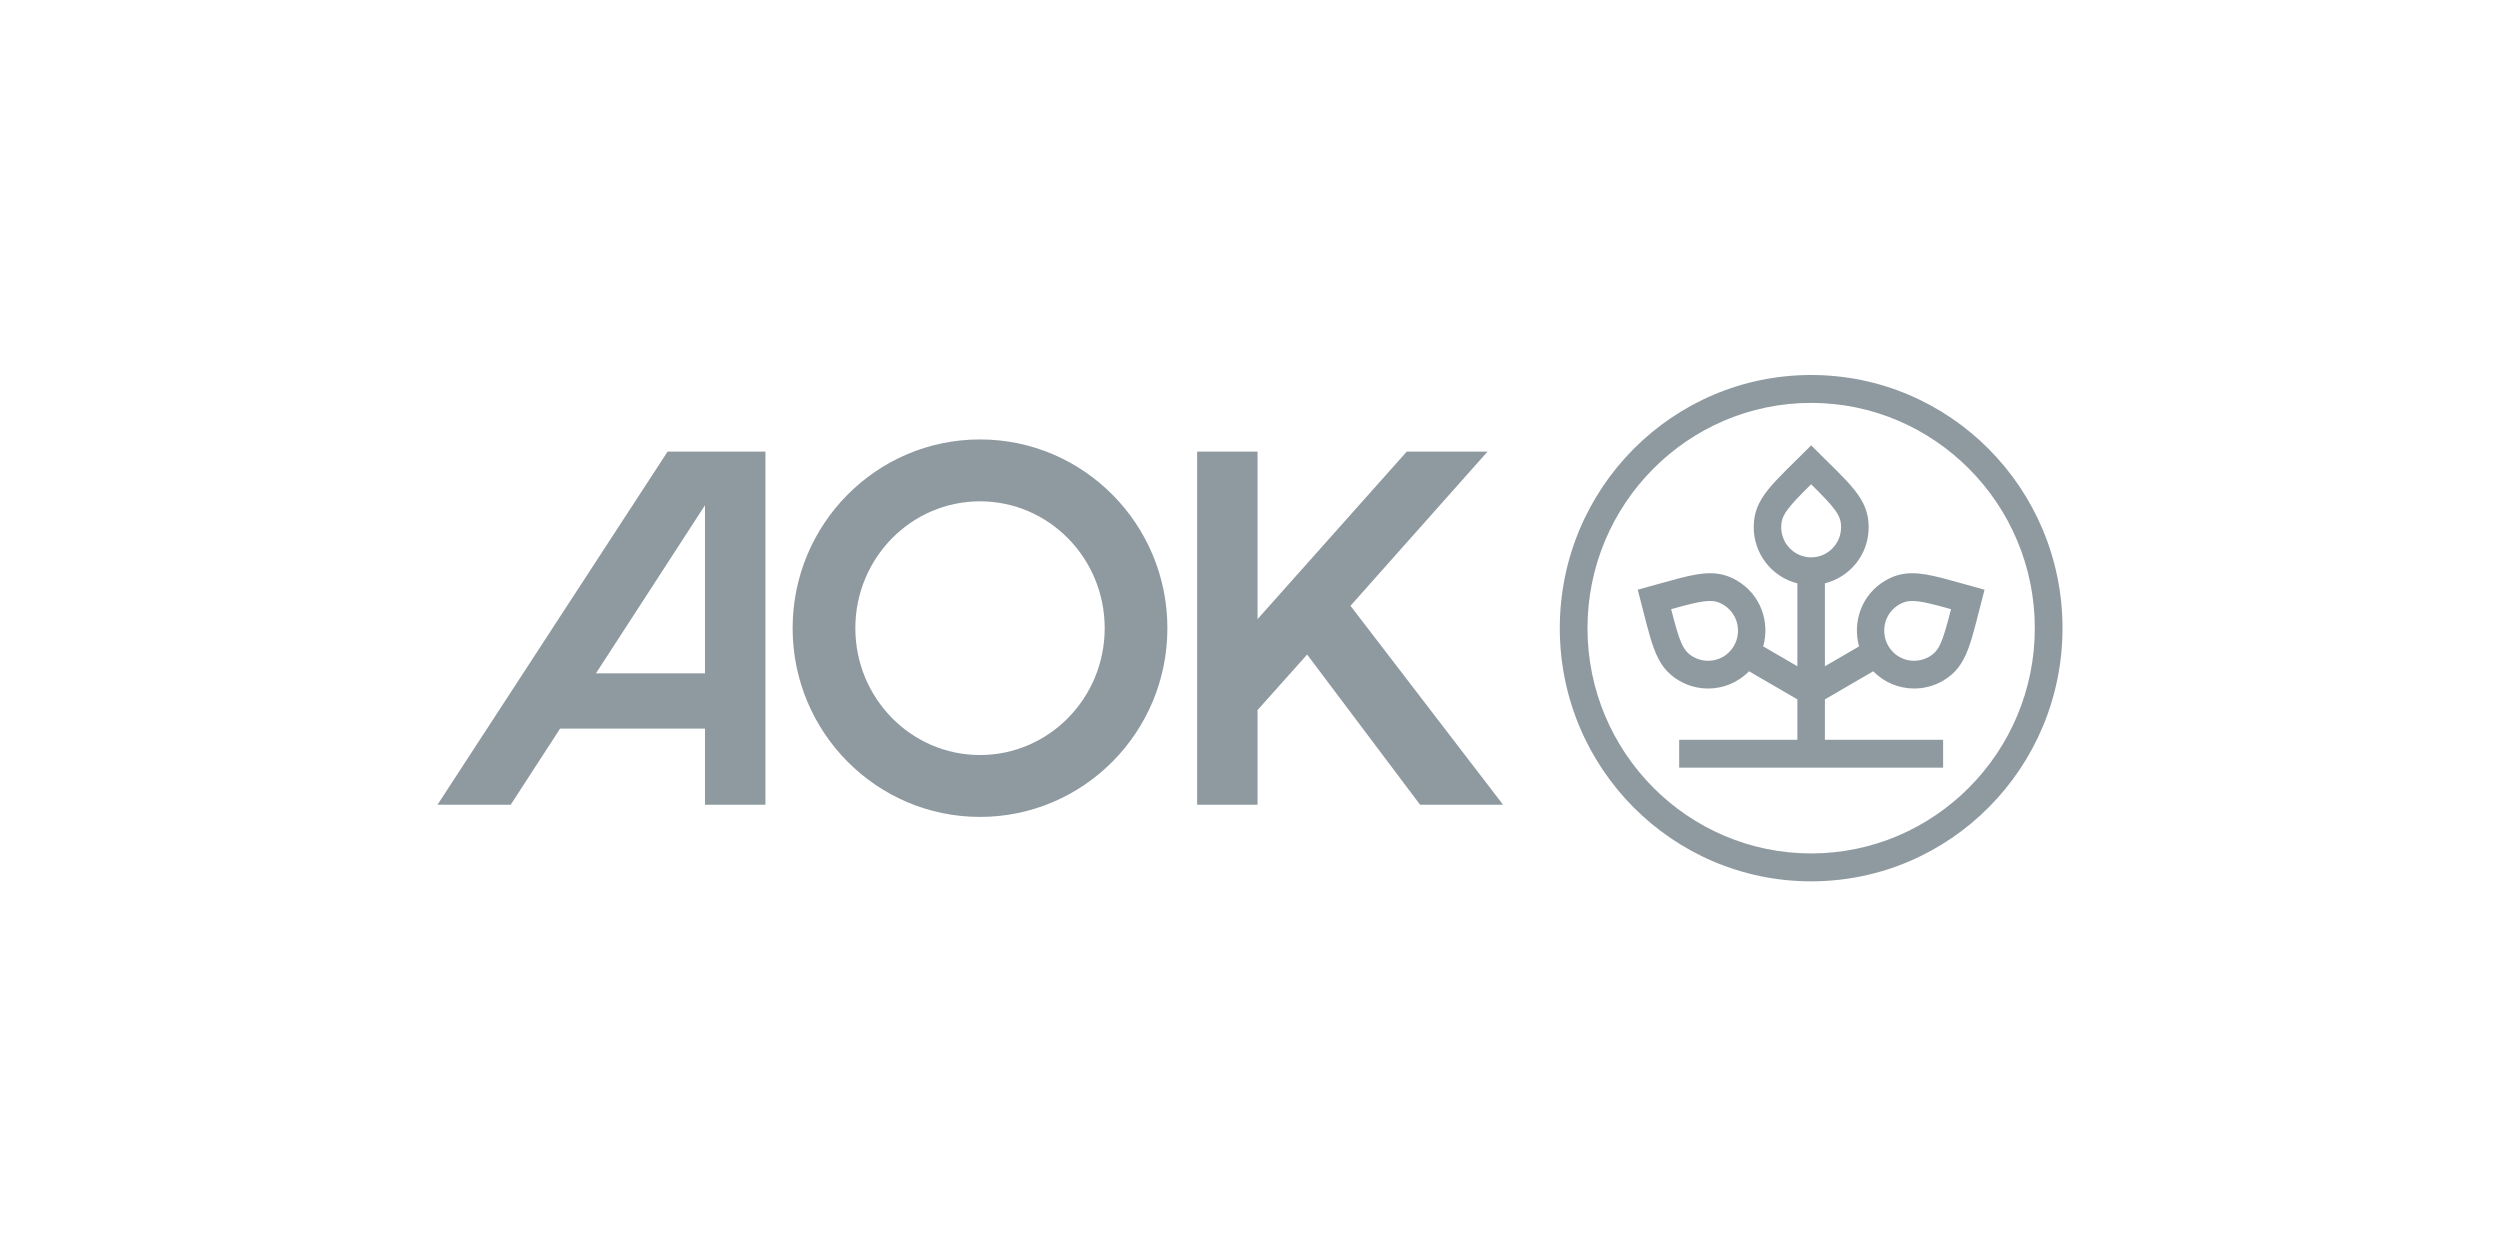 <svg width="200" height="100" viewBox="0 0 200 100" fill="none" xmlns="http://www.w3.org/2000/svg">
<g opacity="0.5" clip-path="url(#clip0_453_2731)">
<path d="M78.4 35.155C70.122 35.155 63.41 41.916 63.41 50.254C63.41 58.592 70.122 65.353 78.4 65.353C86.678 65.353 93.391 58.592 93.391 50.254C93.391 41.916 86.678 35.155 78.4 35.155ZM78.401 60.401C72.892 60.401 68.428 55.856 68.428 50.253C68.428 44.65 72.892 40.106 78.401 40.106C83.908 40.106 88.375 44.65 88.375 50.253C88.375 55.856 83.908 60.401 78.401 60.401ZM152.974 45.859C152.218 45.859 151.543 46.03 150.834 46.442C148.923 47.553 148.18 49.76 148.726 51.712L145.992 53.301V46.667C147.957 46.177 149.493 44.409 149.493 42.176C149.493 39.82 147.935 38.689 144.894 35.627C141.842 38.701 140.297 39.814 140.297 42.176C140.297 44.29 141.741 46.163 143.79 46.669V53.301L141.057 51.712C141.603 49.76 140.86 47.553 138.949 46.442C138.241 46.03 137.565 45.859 136.809 45.859C135.404 45.859 133.719 46.449 131.019 47.178C132.136 51.378 132.32 53.283 134.351 54.464C135.065 54.879 135.86 55.082 136.65 55.082C137.853 55.082 139.041 54.608 139.923 53.702L143.79 55.95V59.183H134.334V61.415H155.449V59.183H145.992V55.95L149.86 53.701C150.742 54.607 151.93 55.082 153.133 55.082C153.923 55.082 154.718 54.879 155.432 54.463C157.463 53.282 157.647 51.378 158.764 47.178C156.064 46.449 154.379 45.859 152.974 45.859ZM138.721 51.659C138.289 52.413 137.513 52.863 136.647 52.863C136.225 52.863 135.811 52.752 135.449 52.542C134.639 52.071 134.38 51.418 133.692 48.735C135.071 48.347 136.088 48.078 136.806 48.078C137.2 48.078 137.491 48.158 137.844 48.364C138.988 49.029 139.381 50.507 138.721 51.659ZM144.892 44.588C143.571 44.588 142.497 43.506 142.497 42.176C142.497 41.234 142.929 40.681 144.891 38.74C146.854 40.682 147.287 41.237 147.287 42.176C147.287 43.506 146.212 44.588 144.892 44.588ZM154.327 52.542C153.966 52.752 153.552 52.863 153.13 52.863C152.263 52.863 151.488 52.413 151.056 51.659C150.746 51.118 150.657 50.457 150.813 49.844C150.972 49.217 151.369 48.691 151.932 48.363C152.286 48.158 152.577 48.078 152.971 48.078C153.689 48.078 154.706 48.347 156.084 48.734C155.397 51.417 155.137 52.071 154.327 52.542ZM144.892 30C133.786 30 124.783 39.069 124.783 50.254C124.783 61.439 133.786 70.507 144.892 70.507C155.996 70.507 165 61.439 165 50.254C165 39.069 155.996 30 144.892 30ZM144.892 68.275C135.026 68.275 126.999 60.191 126.999 50.254C126.999 40.317 135.026 32.232 144.892 32.232C154.757 32.232 162.784 40.317 162.784 50.254C162.784 60.191 154.757 68.275 144.892 68.275ZM108.039 48.464L120.245 64.378H113.607H113.606L104.572 52.364L100.604 56.806V64.378H95.769V36.129H100.604V49.53L112.54 36.129H119.003L108.039 48.464ZM35 64.378H40.857L44.807 58.29H56.398V64.378H61.234V36.129H53.407L35 64.378ZM56.398 53.866H47.677L56.398 40.422V53.866Z" fill="#1E3542"/>
</g>
<defs>
<clipPath id="clip0_453_2731">
<rect width="200" height="100" fill="white"/>
</clipPath>
</defs>
</svg>
